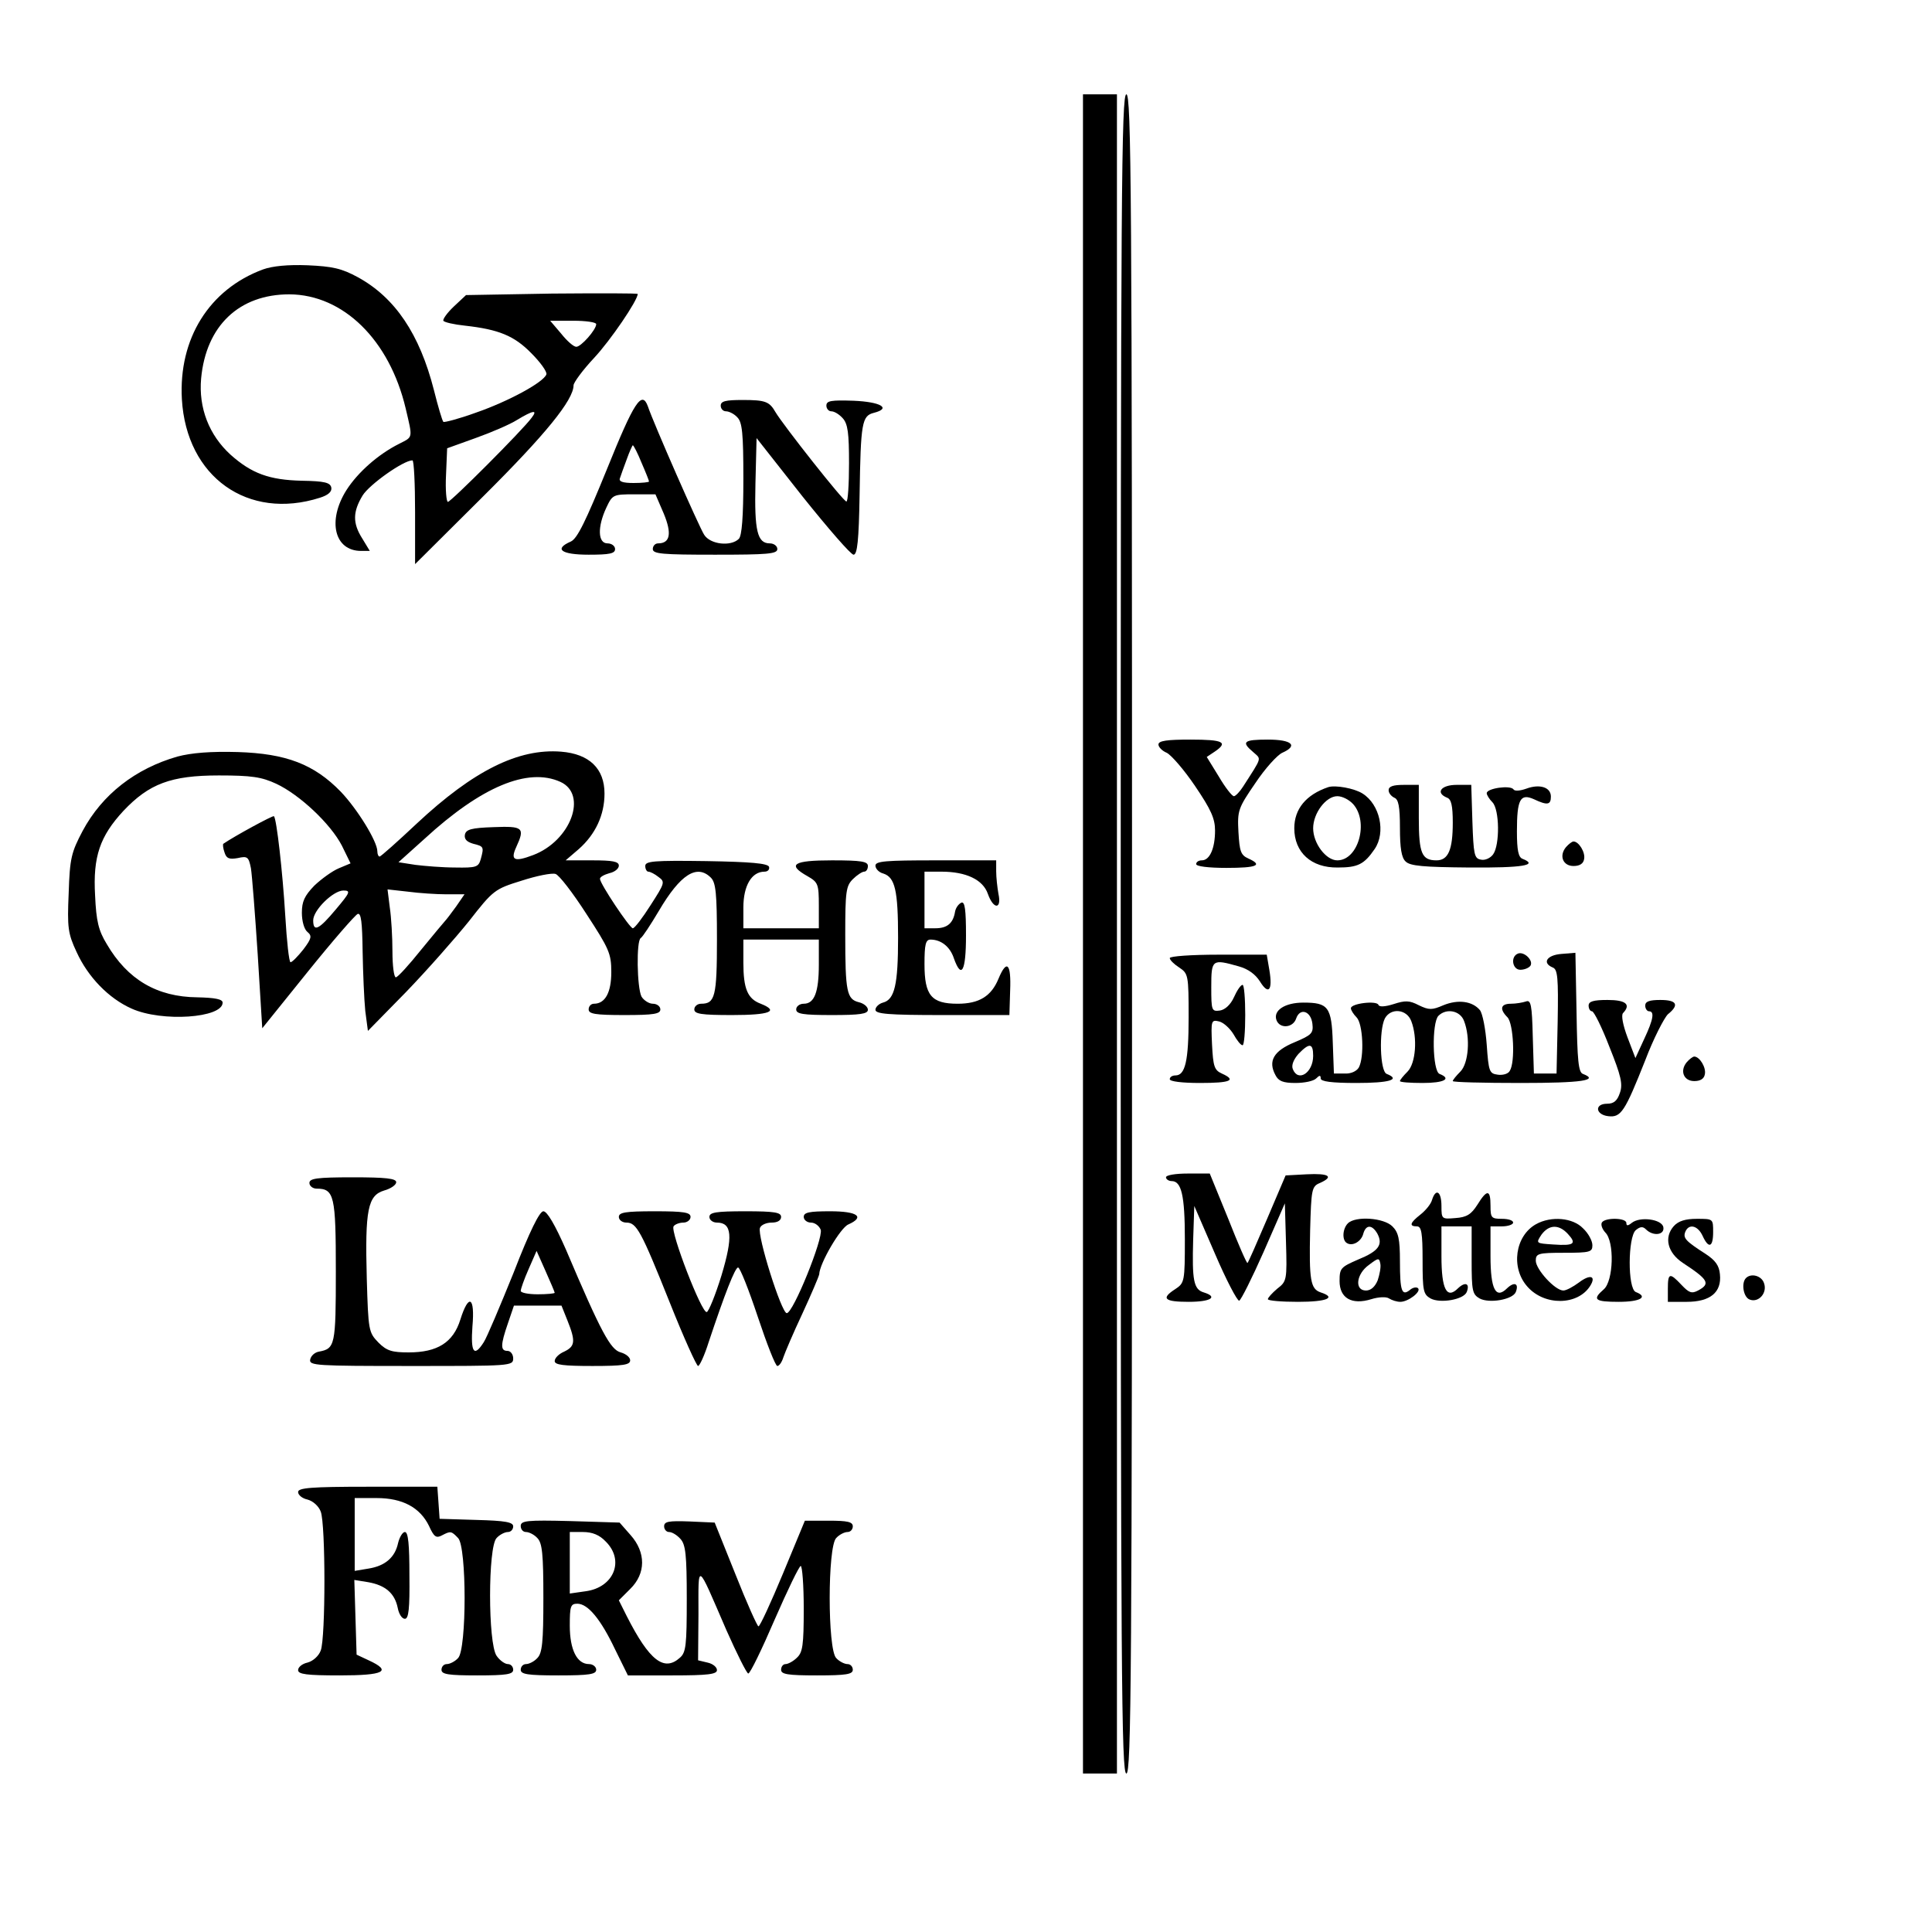 <?xml version="1.0" standalone="no"?>
<!DOCTYPE svg PUBLIC "-//W3C//DTD SVG 20010904//EN"
 "http://www.w3.org/TR/2001/REC-SVG-20010904/DTD/svg10.dtd">
<svg version="1.0" xmlns="http://www.w3.org/2000/svg"
 width="512pt" height="512pt" viewBox="0 0 512 512"
 preserveAspectRatio="xMidYMid meet">
<g transform="translate(0,512) scale(0.1,-0.1)"
fill="#000000" stroke="none">
<path d="M2870 2645 l0 -2225 45 0 45 0 0 2225 0 2225 -45 0 -45 0 0 -2225z"/>
<path d="M2970 2645 c0 -1971 2 -2225 15 -2225 13 0 15 254 15 2225 0 1971 -2
2225 -15 2225 -13 0 -15 -254 -15 -2225z"/>
<path d="M697 4406 c-143 -53 -224 -184 -215 -344 12 -206 175 -322 366 -261
22 7 32 16 30 27 -3 13 -17 17 -78 18 -86 2 -133 19 -189 69 -57 52 -85 124
-78 202 13 140 101 223 234 223 143 -1 265 -121 308 -302 19 -81 20 -75 -17
-94 -56 -28 -110 -76 -140 -123 -51 -81 -32 -161 39 -161 l23 0 -20 33 c-26
41 -25 71 1 114 18 29 108 93 132 93 4 0 7 -62 7 -137 l0 -138 181 180 c164
163 239 255 239 294 0 7 24 40 54 72 44 47 116 153 116 170 0 2 -102 2 -227 1
l-228 -4 -32 -30 c-18 -17 -30 -34 -28 -38 2 -4 28 -10 57 -13 90 -10 131 -27
176 -73 24 -24 42 -49 40 -56 -7 -21 -101 -72 -188 -102 -44 -16 -83 -26 -85
-24 -3 3 -14 40 -25 84 -38 149 -103 245 -201 299 -44 24 -68 29 -134 32 -52
2 -93 -2 -118 -11z m883 -145 c0 -15 -41 -61 -53 -60 -7 0 -25 16 -40 35 l-29
34 61 0 c34 0 61 -4 61 -9z m-171 -248 c-24 -33 -214 -223 -222 -223 -4 0 -7
32 -5 71 l3 71 75 27 c42 15 91 36 110 48 43 26 56 28 39 6z"/>
<path d="M1609 3878 c-57 -140 -79 -185 -96 -193 -46 -20 -26 -35 47 -35 56 0
70 3 70 15 0 8 -9 15 -20 15 -26 0 -27 44 -3 95 16 34 18 35 74 35 l56 0 22
-51 c22 -53 17 -79 -15 -79 -8 0 -14 -7 -14 -15 0 -13 25 -15 165 -15 140 0
165 2 165 15 0 8 -9 15 -20 15 -33 0 -41 33 -38 159 l3 120 122 -155 c68 -85
128 -154 135 -154 10 0 14 38 16 158 3 192 6 210 38 218 47 12 18 29 -54 32
-60 2 -72 0 -72 -13 0 -8 6 -15 13 -15 8 0 21 -8 30 -18 14 -15 17 -40 17
-120 0 -56 -3 -102 -7 -101 -8 0 -168 203 -188 237 -16 28 -27 32 -87 32 -45
0 -58 -3 -58 -15 0 -8 6 -15 14 -15 8 0 22 -7 30 -16 13 -13 16 -42 16 -163 0
-101 -4 -151 -12 -159 -21 -21 -76 -15 -92 11 -13 20 -134 295 -149 340 -16
44 -37 11 -108 -165z m91 16 c11 -25 20 -48 20 -50 0 -2 -18 -4 -41 -4 -29 0
-40 4 -36 13 2 6 10 29 18 50 7 20 15 37 16 37 2 0 13 -21 23 -46z"/>
<path d="M3070 3147 c0 -7 10 -17 22 -22 12 -6 46 -45 75 -88 42 -62 53 -86
53 -118 0 -47 -14 -79 -35 -79 -8 0 -15 -4 -15 -10 0 -6 33 -10 80 -10 81 0
98 7 58 25 -20 9 -23 19 -26 70 -3 57 -1 63 45 130 26 39 58 74 71 80 43 19
26 35 -38 35 -65 0 -71 -6 -39 -33 22 -20 25 -11 -27 -92 -9 -14 -20 -25 -24
-25 -5 0 -23 23 -40 52 l-32 52 21 14 c37 25 23 32 -64 32 -62 0 -85 -3 -85
-13z"/>
<path d="M470 3115 c-111 -32 -199 -100 -251 -197 -30 -57 -34 -72 -37 -165
-4 -91 -2 -107 21 -156 30 -66 85 -123 146 -150 80 -36 241 -25 241 16 0 9
-20 13 -67 14 -107 1 -185 47 -240 141 -22 36 -28 61 -31 129 -6 103 13 157
75 224 68 72 126 94 253 94 87 0 113 -4 152 -22 62 -29 144 -106 174 -164 l23
-47 -31 -13 c-17 -7 -46 -28 -65 -46 -26 -27 -33 -42 -33 -72 0 -22 6 -44 15
-51 12 -10 11 -17 -11 -46 -15 -19 -30 -34 -34 -34 -4 0 -10 55 -14 123 -7
117 -23 257 -30 264 -2 3 -105 -53 -134 -73 -2 -1 -1 -12 3 -23 5 -16 12 -19
35 -15 26 6 29 3 35 -27 3 -19 11 -122 18 -229 l12 -195 120 149 c66 82 126
151 133 154 9 3 12 -22 13 -100 1 -56 4 -127 7 -157 l7 -53 101 103 c55 57
130 142 167 188 64 82 68 85 139 107 40 13 80 21 90 18 9 -2 46 -50 82 -106
60 -92 66 -105 66 -154 0 -54 -16 -84 -46 -84 -8 0 -14 -7 -14 -15 0 -12 17
-15 95 -15 78 0 95 3 95 15 0 8 -9 15 -20 15 -10 0 -24 9 -30 19 -12 24 -14
148 -2 155 5 3 26 35 48 72 57 97 101 125 138 88 13 -13 16 -42 16 -163 0
-152 -5 -171 -42 -171 -10 0 -18 -7 -18 -15 0 -12 18 -15 100 -15 100 0 126
10 76 30 -35 13 -46 40 -46 109 l0 61 100 0 100 0 0 -66 c0 -74 -12 -104 -40
-104 -11 0 -20 -7 -20 -15 0 -12 17 -15 95 -15 74 0 95 3 95 14 0 8 -11 17
-24 20 -32 8 -36 28 -36 179 0 114 2 129 20 147 11 11 25 20 30 20 6 0 10 7
10 15 0 12 -17 15 -95 15 -103 0 -120 -11 -65 -42 28 -16 30 -21 30 -78 l0
-60 -100 0 -100 0 0 55 c0 58 22 95 56 95 9 0 14 6 12 13 -4 9 -48 13 -166 15
-140 2 -162 0 -162 -13 0 -8 4 -15 8 -15 5 0 17 -6 27 -14 18 -13 17 -16 -21
-75 -21 -33 -42 -61 -47 -61 -8 0 -87 118 -87 131 0 5 11 11 25 15 14 3 25 12
25 20 0 11 -17 14 -70 14 l-71 0 35 30 c44 39 68 90 68 147 0 66 -40 105 -115
111 -113 9 -232 -50 -382 -190 -51 -48 -96 -88 -99 -88 -3 0 -6 6 -6 14 0 26
-53 112 -97 158 -71 73 -145 101 -273 105 -72 2 -122 -2 -160 -12z m1015 -67
c73 -33 28 -156 -72 -194 -50 -19 -61 -14 -45 21 24 52 18 56 -60 53 -59 -2
-73 -6 -76 -20 -2 -12 5 -19 22 -24 28 -7 29 -8 20 -41 -6 -21 -12 -23 -68
-22 -33 0 -81 4 -105 7 l-45 7 69 62 c150 138 274 190 360 151z m-595 -338
c-45 -54 -60 -61 -60 -29 0 27 53 79 80 79 20 0 18 -5 -20 -50z m293 40 l48 0
-22 -32 c-13 -18 -26 -35 -29 -38 -3 -3 -32 -38 -64 -77 -32 -40 -62 -73 -67
-73 -5 0 -9 31 -9 69 0 37 -3 90 -7 116 l-6 48 54 -6 c30 -4 76 -7 102 -7z"/>
<path d="M3520 3034 c-59 -20 -90 -58 -90 -109 0 -64 45 -105 115 -104 53 0
70 8 98 49 30 44 14 118 -32 147 -22 14 -72 23 -91 17z m66 -45 c42 -47 14
-149 -42 -149 -30 0 -64 45 -64 85 0 40 34 85 64 85 13 0 31 -9 42 -21z"/>
<path d="M3680 3026 c0 -8 7 -16 15 -20 11 -4 15 -23 15 -80 0 -53 4 -79 15
-89 12 -12 47 -15 170 -16 140 -1 183 6 140 23 -11 4 -15 22 -15 73 0 85 9
101 45 85 36 -17 45 -15 45 7 0 25 -30 34 -65 21 -17 -6 -31 -7 -34 -2 -8 12
-71 3 -71 -10 0 -5 7 -16 15 -24 19 -19 20 -113 2 -138 -7 -10 -22 -17 -33
-14 -17 3 -19 14 -22 101 l-3 97 -39 0 c-41 0 -57 -21 -25 -34 11 -4 15 -21
15 -66 0 -72 -12 -100 -43 -100 -39 0 -47 18 -47 112 l0 88 -40 0 c-28 0 -40
-4 -40 -14z"/>
<path d="M4150 2875 c-19 -23 -8 -50 20 -50 16 0 26 6 28 18 4 18 -14 47 -28
47 -4 0 -13 -7 -20 -15z"/>
<path d="M2320 2826 c0 -8 9 -18 21 -21 31 -10 39 -45 39 -170 0 -124 -9 -164
-40 -172 -11 -3 -20 -12 -20 -19 0 -11 33 -14 178 -14 l177 0 2 65 c3 72 -9
84 -31 31 -19 -46 -51 -66 -108 -66 -70 0 -88 22 -88 105 0 52 3 65 16 65 28
0 52 -19 62 -50 20 -56 32 -34 32 61 0 68 -3 90 -12 87 -7 -3 -15 -13 -17 -24
-5 -31 -21 -44 -52 -44 l-29 0 0 75 0 75 45 0 c65 0 110 -21 123 -59 15 -42
37 -41 28 0 -3 17 -6 44 -6 60 l0 29 -160 0 c-132 0 -160 -2 -160 -14z"/>
<path d="M4023 2593 c-21 -8 -15 -43 6 -43 11 0 23 5 27 11 8 14 -17 38 -33
32z"/>
<path d="M4138 2592 c-39 -3 -52 -24 -23 -36 13 -5 15 -27 13 -143 l-3 -138
-30 0 -30 0 -3 98 c-2 84 -5 98 -18 93 -9 -3 -27 -6 -40 -6 -27 0 -31 -14 -9
-36 16 -17 21 -119 6 -142 -4 -8 -19 -12 -32 -10 -22 3 -24 8 -29 79 -3 42
-11 83 -18 92 -20 24 -58 29 -97 13 -30 -13 -38 -13 -65 0 -25 13 -36 13 -67
3 -22 -7 -38 -8 -40 -2 -4 12 -73 4 -73 -9 0 -5 7 -16 15 -24 17 -17 21 -105
6 -133 -6 -10 -21 -17 -38 -16 l-28 0 -3 82 c-3 95 -12 106 -78 106 -49 0 -81
-21 -71 -47 9 -23 44 -20 52 5 10 29 39 20 43 -14 3 -25 -2 -30 -47 -49 -56
-23 -71 -50 -51 -87 8 -16 20 -21 53 -21 24 0 48 5 55 12 9 9 12 9 12 0 0 -8
28 -12 95 -12 87 0 118 9 80 24 -18 6 -21 115 -5 147 16 29 58 25 70 -7 17
-44 12 -112 -10 -134 -11 -11 -20 -22 -20 -25 0 -3 27 -5 60 -5 57 0 78 11 45
24 -19 7 -21 136 -3 154 21 21 58 14 68 -14 17 -44 12 -112 -10 -134 -11 -11
-20 -22 -20 -25 0 -3 81 -5 180 -5 162 0 209 7 165 24 -12 4 -15 35 -17 163
l-3 158 -37 -3z m-658 -270 c0 -45 -40 -71 -54 -35 -4 10 2 25 15 40 29 30 39
29 39 -5z"/>
<path d="M3100 2581 c0 -5 11 -16 25 -25 24 -16 25 -20 25 -132 0 -116 -9
-154 -35 -154 -8 0 -15 -4 -15 -10 0 -6 33 -10 80 -10 81 0 98 7 58 25 -20 9
-23 19 -26 77 -3 64 -2 66 19 61 12 -3 29 -19 38 -34 9 -16 19 -29 24 -29 4 0
7 36 7 80 0 44 -3 80 -7 80 -5 0 -15 -15 -23 -33 -9 -20 -24 -33 -37 -35 -22
-3 -23 0 -23 62 0 74 2 75 73 55 25 -7 44 -21 56 -40 23 -37 34 -24 25 30 l-7
41 -128 0 c-71 0 -129 -4 -129 -9z"/>
<path d="M4210 2455 c0 -8 4 -15 9 -15 5 0 26 -42 46 -94 31 -77 36 -99 28
-122 -7 -21 -16 -29 -34 -29 -34 0 -31 -29 3 -33 34 -4 44 12 98 148 22 58 50
112 60 122 31 25 24 38 -20 38 -29 0 -40 -4 -40 -15 0 -8 5 -15 10 -15 15 0
12 -21 -13 -74 l-23 -50 -21 55 c-12 32 -17 58 -12 64 22 23 8 35 -41 35 -38
0 -50 -4 -50 -15z"/>
<path d="M4470 2305 c-19 -23 -8 -50 20 -50 16 0 26 6 28 18 4 18 -14 47 -28
47 -4 0 -13 -7 -20 -15z"/>
<path d="M3090 2000 c0 -5 7 -10 15 -10 26 0 35 -38 35 -154 0 -112 -1 -116
-25 -132 -39 -25 -30 -34 35 -34 59 0 79 13 40 25 -27 8 -31 33 -28 139 l3 90
55 -127 c30 -70 59 -125 64 -124 5 2 34 60 65 130 l56 128 3 -103 c3 -100 2
-104 -23 -123 -14 -12 -25 -24 -25 -28 0 -4 36 -7 80 -7 76 0 103 11 60 25
-27 9 -31 32 -28 165 3 108 4 116 26 125 38 17 24 26 -35 23 l-56 -3 -49 -115
c-27 -63 -50 -116 -52 -117 -2 -2 -25 51 -51 117 l-49 120 -58 0 c-32 0 -58
-4 -58 -10z"/>
<path d="M820 1985 c0 -8 9 -15 19 -15 47 0 51 -19 51 -219 0 -197 -2 -205
-45 -213 -11 -2 -21 -11 -23 -21 -3 -16 15 -17 267 -17 264 0 271 0 271 20 0
11 -7 20 -15 20 -19 0 -19 15 1 73 l16 47 63 0 63 0 16 -40 c22 -55 20 -68 -9
-82 -14 -6 -25 -17 -25 -25 0 -10 23 -13 100 -13 82 0 100 3 100 15 0 8 -11
17 -25 21 -27 7 -52 53 -145 272 -29 66 -50 102 -60 102 -10 0 -36 -52 -79
-163 -36 -89 -71 -172 -79 -184 -26 -41 -35 -27 -30 42 7 79 -10 88 -32 18
-19 -61 -61 -87 -137 -87 -44 0 -58 4 -80 26 -26 27 -27 31 -31 170 -5 183 3
220 46 233 18 5 32 15 32 22 0 10 -28 13 -115 13 -96 0 -115 -3 -115 -15z
m650 -291 c0 -2 -20 -4 -45 -4 -25 0 -45 4 -45 9 0 5 9 31 21 58 l21 48 24
-54 c13 -29 24 -55 24 -57z"/>
<path d="M3795 1940 c-3 -11 -17 -28 -31 -39 -28 -22 -30 -31 -9 -31 12 0 15
-17 15 -90 0 -81 2 -90 21 -101 26 -14 88 -3 96 17 9 23 -4 28 -23 10 -30 -30
-44 -3 -44 85 l0 79 40 0 40 0 0 -90 c0 -81 2 -90 21 -101 26 -14 88 -3 96 17
9 23 -4 28 -23 10 -30 -30 -44 -3 -44 85 l0 79 30 0 c17 0 30 5 30 10 0 6 -13
10 -30 10 -28 0 -30 3 -30 35 0 43 -9 44 -35 2 -16 -25 -28 -33 -58 -35 -36
-3 -37 -3 -37 32 0 39 -15 48 -25 16z"/>
<path d="M1640 1895 c0 -8 9 -15 20 -15 27 0 39 -22 115 -212 37 -93 71 -168
75 -168 4 0 17 28 28 63 43 129 70 198 78 198 5 0 28 -58 52 -130 24 -72 47
-131 52 -131 5 0 12 10 16 23 4 12 26 64 50 115 24 52 44 99 45 105 1 29 56
123 77 132 45 20 25 35 -48 35 -56 0 -70 -3 -70 -15 0 -8 9 -15 19 -15 11 0
22 -9 26 -19 7 -23 -73 -221 -90 -221 -14 0 -79 206 -71 226 3 8 17 14 31 14
16 0 25 6 25 15 0 12 -17 15 -95 15 -78 0 -95 -3 -95 -15 0 -8 9 -15 20 -15
40 0 43 -37 12 -140 -16 -52 -34 -96 -39 -97 -13 -5 -97 213 -88 227 3 5 15
10 26 10 10 0 19 7 19 15 0 12 -17 15 -95 15 -78 0 -95 -3 -95 -15z"/>
<path d="M3572 1878 c-14 -14 -16 -44 -3 -52 15 -10 39 4 44 25 7 24 23 24 37
0 16 -30 3 -47 -51 -69 -46 -20 -49 -23 -49 -57 0 -45 32 -64 84 -48 19 6 40
7 47 2 8 -5 21 -9 30 -9 21 0 56 27 47 36 -4 4 -14 2 -21 -4 -22 -18 -27 -4
-27 75 0 60 -4 77 -20 93 -23 23 -98 28 -118 8z m79 -151 c-7 -17 -18 -27 -31
-27 -31 0 -26 44 8 68 25 19 27 19 30 3 2 -9 -2 -29 -7 -44z"/>
<path d="M4071 1876 c-56 -31 -68 -116 -23 -166 45 -51 133 -50 166 2 17 27 0
32 -30 9 -15 -11 -33 -21 -41 -21 -22 0 -73 56 -73 79 0 19 6 21 75 21 69 0
75 2 75 20 0 12 -11 32 -25 45 -27 28 -84 33 -124 11z m84 -26 c24 -26 17 -32
-39 -28 -46 3 -46 3 -31 26 20 27 46 28 70 2z"/>
<path d="M4245 1880 c-3 -6 1 -17 9 -26 25 -24 22 -129 -4 -151 -31 -27 -24
-33 40 -33 57 0 79 13 45 26 -22 9 -21 146 0 164 12 10 19 10 27 2 19 -19 50
-15 46 6 -4 21 -62 29 -84 11 -10 -8 -14 -8 -14 0 0 14 -57 15 -65 1z"/>
<path d="M4436 1871 c-27 -30 -17 -71 24 -98 67 -44 74 -55 40 -73 -17 -9 -24
-6 -44 15 -31 33 -36 32 -36 -10 l0 -35 50 0 c62 0 93 25 88 73 -2 23 -12 37
-38 54 -53 34 -60 42 -54 58 9 23 33 18 46 -10 16 -35 28 -31 28 10 0 35 0 35
-43 35 -31 0 -49 -6 -61 -19z"/>
<path d="M4627 1733 c-13 -13 -7 -51 10 -57 23 -9 47 17 38 43 -6 20 -34 28
-48 14z"/>
<path d="M790 1166 c0 -8 11 -17 25 -20 15 -4 30 -18 35 -32 13 -33 13 -335 0
-368 -5 -14 -20 -28 -35 -32 -14 -3 -25 -12 -25 -20 0 -11 23 -14 110 -14 118
0 140 11 77 40 l-32 15 -3 99 -3 99 37 -6 c45 -8 70 -29 78 -68 3 -16 11 -29
19 -29 10 0 13 27 12 115 0 81 -3 115 -12 115 -6 0 -14 -13 -18 -29 -8 -38
-34 -61 -79 -68 l-36 -6 0 97 0 96 58 0 c69 0 115 -25 139 -74 13 -29 19 -33
34 -25 23 12 25 12 43 -7 23 -23 23 -295 0 -318 -8 -9 -22 -16 -30 -16 -8 0
-14 -7 -14 -15 0 -12 17 -15 95 -15 78 0 95 3 95 15 0 8 -6 15 -14 15 -8 0
-22 10 -30 22 -23 33 -23 289 0 312 8 9 22 16 30 16 8 0 14 7 14 15 0 11 -20
15 -97 17 l-98 3 -3 43 -3 42 -185 0 c-150 0 -184 -3 -184 -14z"/>
<path d="M1380 1076 c0 -9 6 -16 14 -16 8 0 22 -7 30 -16 13 -13 16 -42 16
-159 0 -117 -3 -146 -16 -159 -8 -9 -22 -16 -30 -16 -8 0 -14 -7 -14 -15 0
-12 18 -15 100 -15 82 0 100 3 100 15 0 8 -9 15 -19 15 -32 0 -51 38 -51 102
0 51 2 58 20 58 28 0 62 -41 100 -121 l34 -69 118 0 c94 0 118 3 118 14 0 8
-11 17 -25 20 l-25 6 1 123 c0 138 -6 142 74 -43 28 -63 54 -115 58 -115 5 0
36 64 70 143 34 78 65 142 69 142 4 0 8 -51 8 -113 0 -98 -3 -116 -18 -130
-10 -10 -24 -17 -30 -17 -7 0 -12 -7 -12 -15 0 -12 17 -15 95 -15 78 0 95 3
95 15 0 8 -6 15 -14 15 -8 0 -22 7 -30 16 -23 23 -23 295 0 318 8 9 22 16 30
16 8 0 14 7 14 15 0 12 -14 15 -64 15 l-63 0 -58 -140 c-32 -77 -61 -140 -65
-140 -3 0 -31 62 -61 138 l-55 137 -67 3 c-55 2 -67 0 -67 -13 0 -8 6 -15 13
-15 8 0 21 -8 30 -18 14 -15 17 -42 17 -159 0 -123 -2 -142 -18 -156 -42 -38
-81 -8 -141 110 l-21 42 30 30 c42 41 42 97 1 143 l-29 33 -131 4 c-115 3
-131 1 -131 -13z m225 -41 c51 -50 22 -122 -53 -132 l-42 -6 0 82 0 81 35 0
c25 0 44 -8 60 -25z"/>
</g>
</svg>
